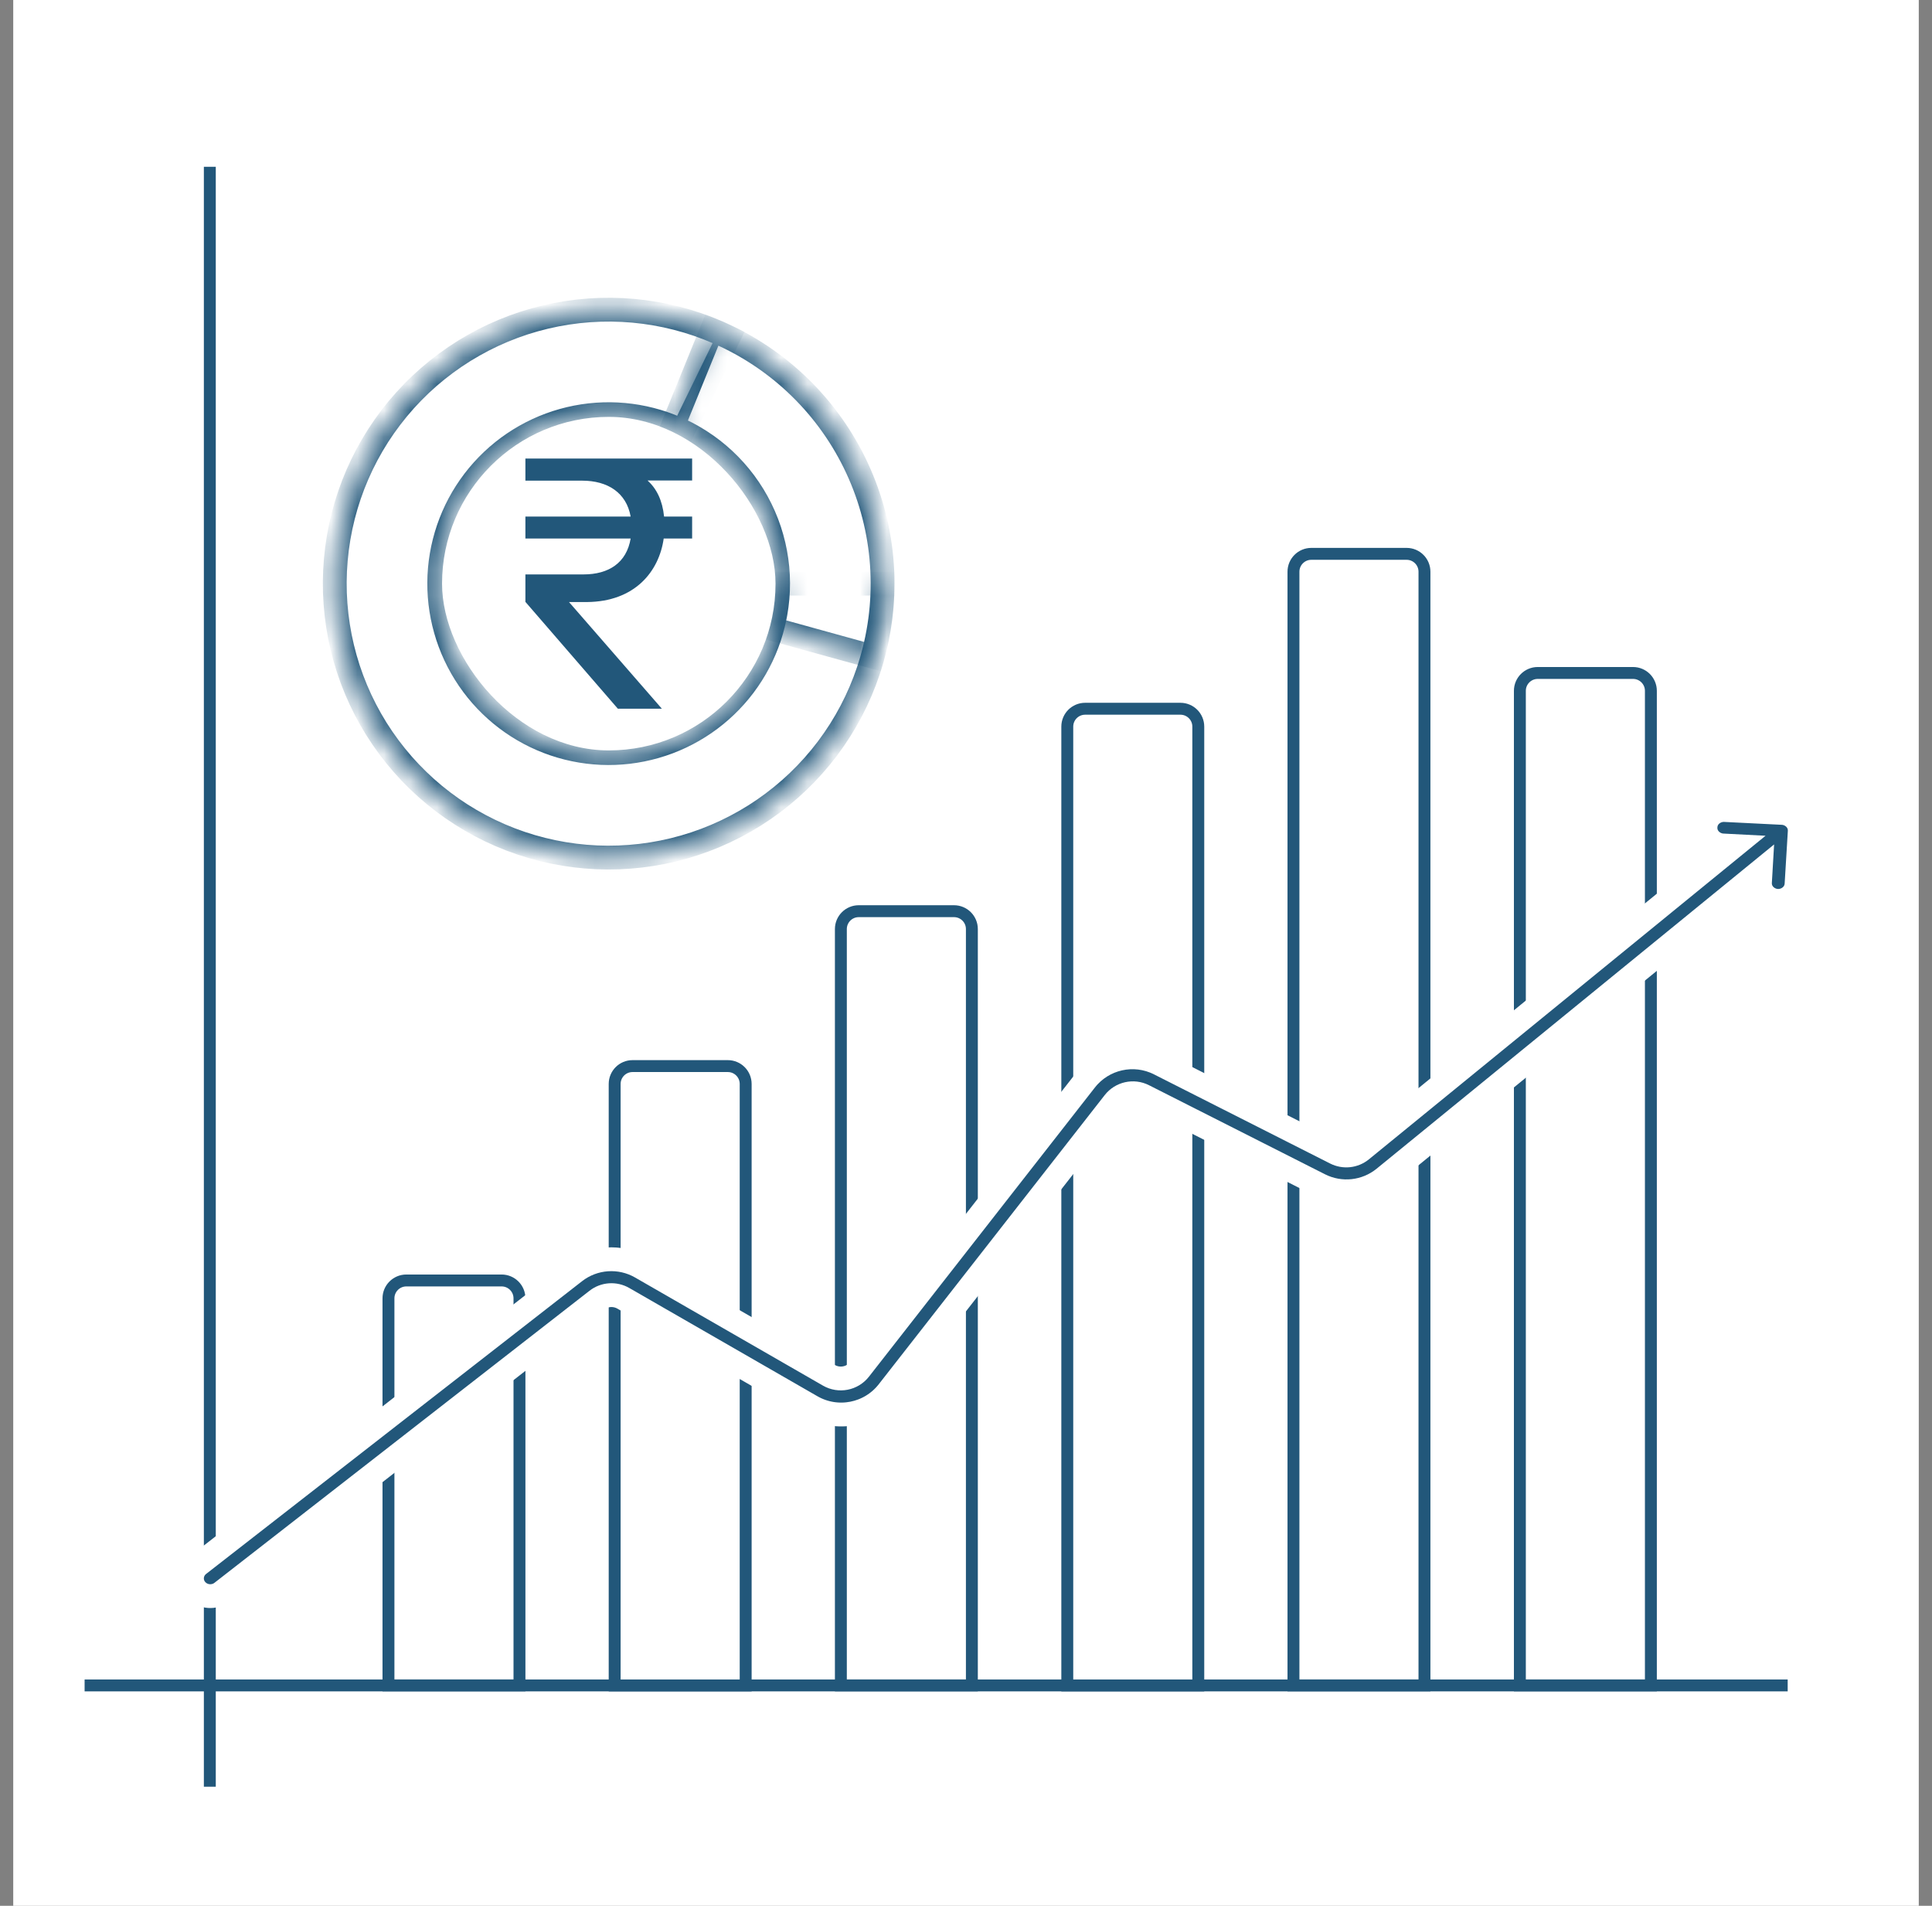 <svg width="73" height="72" viewBox="0 0 73 72" fill="none" xmlns="http://www.w3.org/2000/svg">
<rect x="0" y="0" width="73" height="72" fill="#808080" stroke="none"/>
<rect width="72" height="72" transform="translate(0.5)" fill="white"/>
<line x1="7.928" y1="6.301" x2="7.928" y2="67.501" stroke="#22577A" stroke-width="0.45"/>
<line x1="67.547" y1="63.674" x2="3.197" y2="63.674" stroke="#22577A" stroke-width="0.45"/>
<mask id="path-3-inside-1_7757_7240" fill="white">
<path d="M33.348 22.049C33.348 24.297 32.617 26.483 31.265 28.278C29.912 30.072 28.012 31.378 25.852 31.998C23.692 32.618 21.389 32.517 19.291 31.712C17.193 30.907 15.414 29.441 14.222 27.536C13.031 25.63 12.492 23.389 12.688 21.15C12.883 18.911 13.801 16.797 15.305 15.126C16.808 13.456 18.814 12.32 21.02 11.89C23.226 11.46 25.511 11.761 27.532 12.745L25.802 16.294C24.553 15.685 23.139 15.499 21.774 15.765C20.41 16.031 19.169 16.733 18.239 17.767C17.309 18.8 16.741 20.108 16.62 21.493C16.5 22.878 16.833 24.264 17.57 25.443C18.307 26.622 19.407 27.529 20.705 28.027C22.003 28.525 23.428 28.587 24.764 28.203C26.1 27.82 27.275 27.012 28.112 25.902C28.948 24.792 29.401 23.439 29.401 22.049H33.348Z"/>
</mask>
<path d="M33.348 22.049C33.348 24.297 32.617 26.483 31.265 28.278C29.912 30.072 28.012 31.378 25.852 31.998C23.692 32.618 21.389 32.517 19.291 31.712C17.193 30.907 15.414 29.441 14.222 27.536C13.031 25.63 12.492 23.389 12.688 21.15C12.883 18.911 13.801 16.797 15.305 15.126C16.808 13.456 18.814 12.32 21.02 11.89C23.226 11.46 25.511 11.761 27.532 12.745L25.802 16.294C24.553 15.685 23.139 15.499 21.774 15.765C20.41 16.031 19.169 16.733 18.239 17.767C17.309 18.8 16.741 20.108 16.62 21.493C16.5 22.878 16.833 24.264 17.57 25.443C18.307 26.622 19.407 27.529 20.705 28.027C22.003 28.525 23.428 28.587 24.764 28.203C26.1 27.82 27.275 27.012 28.112 25.902C28.948 24.792 29.401 23.439 29.401 22.049H33.348Z" stroke="#22577A" stroke-width="0.9" mask="url(#path-3-inside-1_7757_7240)"/>
<mask id="path-4-inside-2_7757_7240" fill="white">
<path d="M26.901 12.463C29.25 13.419 31.166 15.205 32.285 17.48C33.405 19.756 33.65 22.363 32.974 24.808L29.169 23.756C29.587 22.244 29.436 20.631 28.743 19.223C28.051 17.815 26.865 16.711 25.412 16.119L26.901 12.463Z"/>
</mask>
<path d="M26.901 12.463C29.25 13.419 31.166 15.205 32.285 17.48C33.405 19.756 33.65 22.363 32.974 24.808L29.169 23.756C29.587 22.244 29.436 20.631 28.743 19.223C28.051 17.815 26.865 16.711 25.412 16.119L26.901 12.463Z" fill="white" stroke="#22577A" stroke-width="0.9" mask="url(#path-4-inside-2_7757_7240)"/>
<path d="M14.678 49.05C14.678 48.678 14.98 48.375 15.353 48.375H18.953C19.326 48.375 19.628 48.678 19.628 49.05V63.675H14.678V49.05Z" stroke="#22577A" stroke-width="0.45"/>
<path d="M23.225 40.951C23.225 40.578 23.527 40.276 23.9 40.276H27.5C27.873 40.276 28.175 40.578 28.175 40.951V63.676H23.225V40.951Z" stroke="#22577A" stroke-width="0.45"/>
<path d="M31.772 35.099C31.772 34.726 32.074 34.424 32.447 34.424H36.047C36.42 34.424 36.722 34.726 36.722 35.099V63.674H31.772V35.099Z" stroke="#22577A" stroke-width="0.45"/>
<path d="M40.327 27.451C40.327 27.078 40.629 26.776 41.002 26.776H44.602C44.974 26.776 45.277 27.078 45.277 27.451V63.676H40.327V27.451Z" stroke="#22577A" stroke-width="0.45"/>
<path d="M48.873 21.599C48.873 21.226 49.176 20.924 49.548 20.924H53.148C53.521 20.924 53.823 21.226 53.823 21.599V63.674H48.873V21.599Z" stroke="#22577A" stroke-width="0.45"/>
<path d="M57.428 26.099C57.428 25.726 57.73 25.424 58.103 25.424H61.703C62.076 25.424 62.378 25.726 62.378 26.099V63.674H57.428V26.099Z" stroke="#22577A" stroke-width="0.45"/>
<path d="M68.002 31.42L68.002 31.42C68.027 31.01 67.689 30.728 67.347 30.711L65.169 30.602C64.829 30.585 64.467 30.826 64.442 31.232L64.442 31.232C64.417 31.643 64.755 31.924 65.097 31.941L65.522 31.963L51.439 43.45C51.163 43.675 50.781 43.716 50.463 43.556L43.804 40.186C42.846 39.701 41.678 39.962 41.016 40.808L32.479 51.732C32.203 52.085 31.709 52.181 31.321 51.958L24.22 47.873C23.427 47.417 22.437 47.486 21.716 48.048L7.512 59.107C7.206 59.345 7.16 59.791 7.433 60.081L7.761 59.773L7.433 60.081C7.683 60.347 8.098 60.372 8.379 60.153L22.551 49.119C22.839 48.894 23.235 48.867 23.552 49.049L30.662 53.139C31.633 53.698 32.867 53.457 33.557 52.574L42.096 41.649C42.361 41.31 42.828 41.206 43.212 41.4L49.862 44.765C50.656 45.167 51.611 45.063 52.3 44.501L66.525 32.898L66.5 33.325L66.949 33.352L66.5 33.325C66.475 33.735 66.812 34.017 67.155 34.034C67.495 34.051 67.857 33.809 67.882 33.403L68.002 31.42Z" fill="#22577A" stroke="white" stroke-width="0.9" stroke-linecap="round"/>
<rect x="16.703" y="15.75" width="12.6" height="12.6" rx="6.3" fill="white"/>
<path d="M19.852 18.159H21.998C22.959 18.159 23.668 18.612 23.829 19.516H19.852V20.344H23.829C23.675 21.263 23.002 21.701 22.047 21.701H19.852V22.738L23.345 26.774H25.008L21.5 22.745H22.174C23.998 22.731 24.903 21.583 25.078 20.344H26.152V19.516H25.092C25.029 18.904 24.812 18.465 24.468 18.152H26.152V17.324H19.852V18.159Z" fill="#22577A"/>
</svg>
